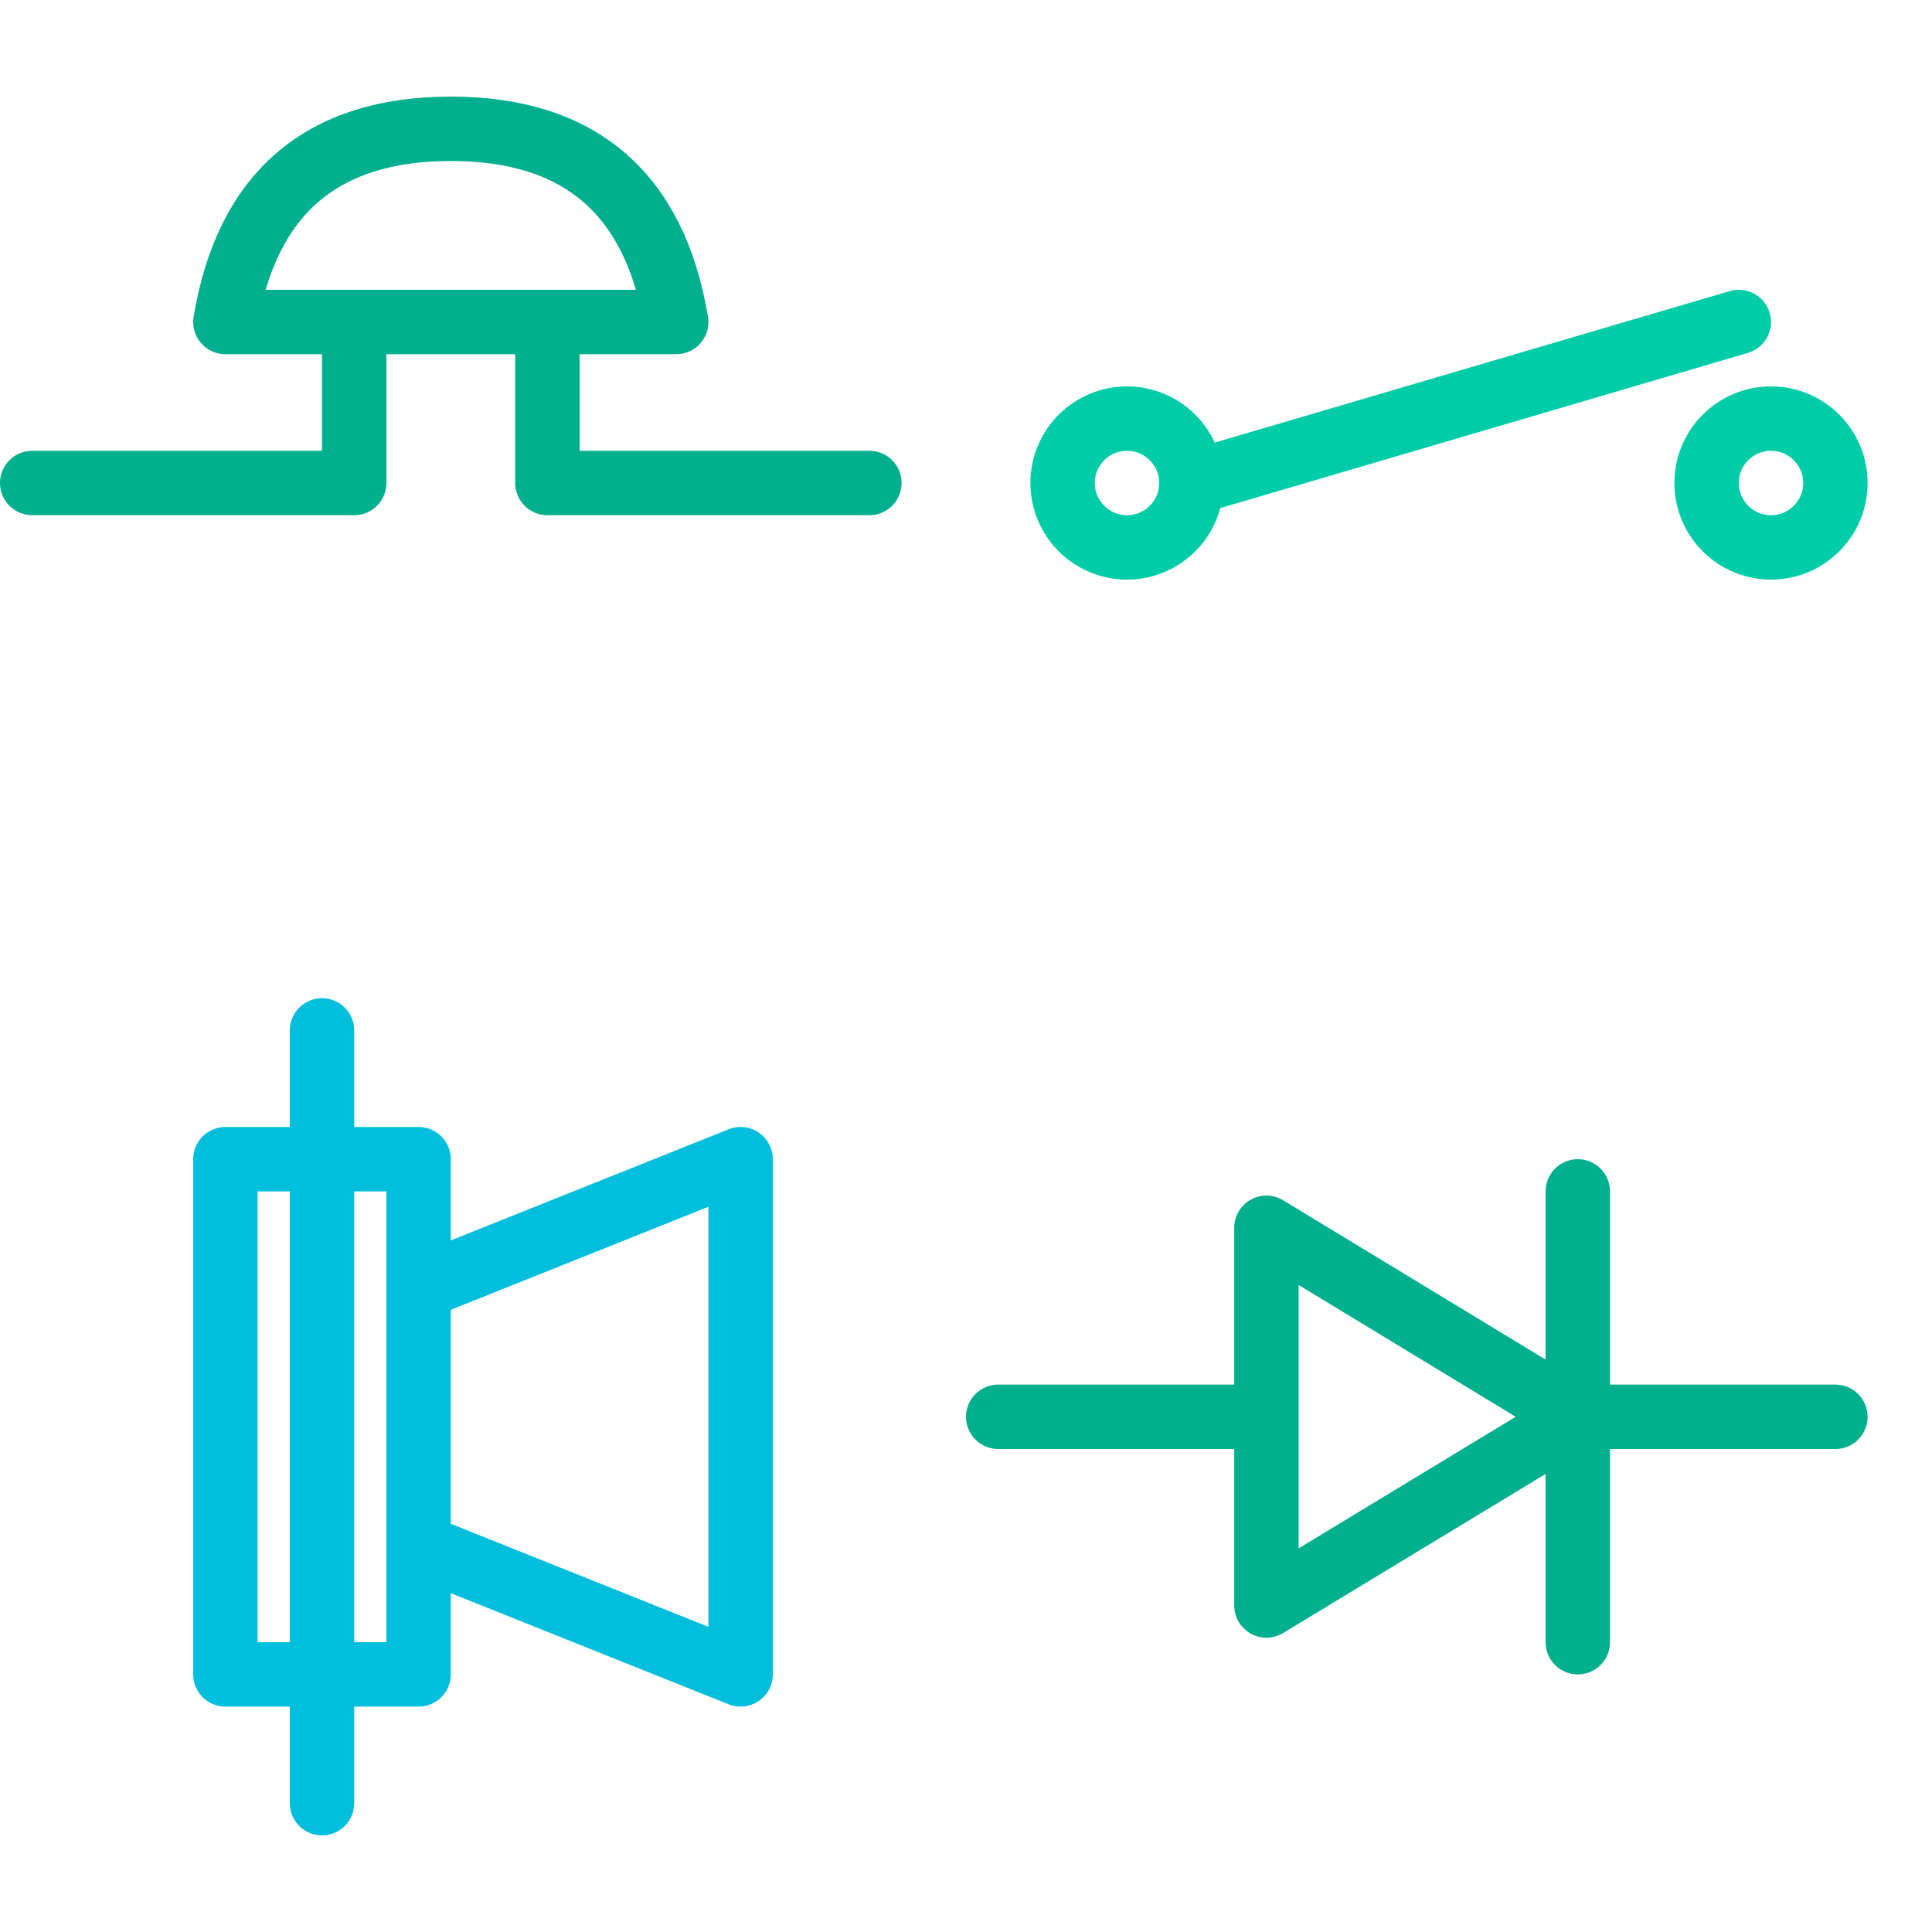 <svg xmlns="http://www.w3.org/2000/svg" width="60" height="60" stroke="#000" stroke-linecap="round" stroke-linejoin="round" fill="#fff" fill-rule="evenodd"><style><![CDATA[.B{stroke-linejoin:miter}.C{stroke-width:2}.D{stroke-linecap:butt}]]></style><g fill="none" class="B C"><g stroke="#00af8e"><path d="M39 44h-8m17.09 0H57" class="D"/><path d="M39.33 38.13v11.73L49 44z"/><path d="M49 51V37" class="D"/></g><g stroke="#00cca7"><circle cx="35" cy="15" r="2"/><circle cx="55" cy="15" r="2"/><path d="M37 15l17-5" class="D"/></g><g stroke="#00af8e"><path d="M1 15h10v-5m16 5H17v-5" class="D"/><path d="M21 10q-1-6-7-6-6 0-7 6h14z"/></g><g stroke="#00bedc"><path d="M7 36h6v16H7z"/><path d="M10 32v24m3-16l10-4v16l-10-4" class="D"/></g></g></svg>
